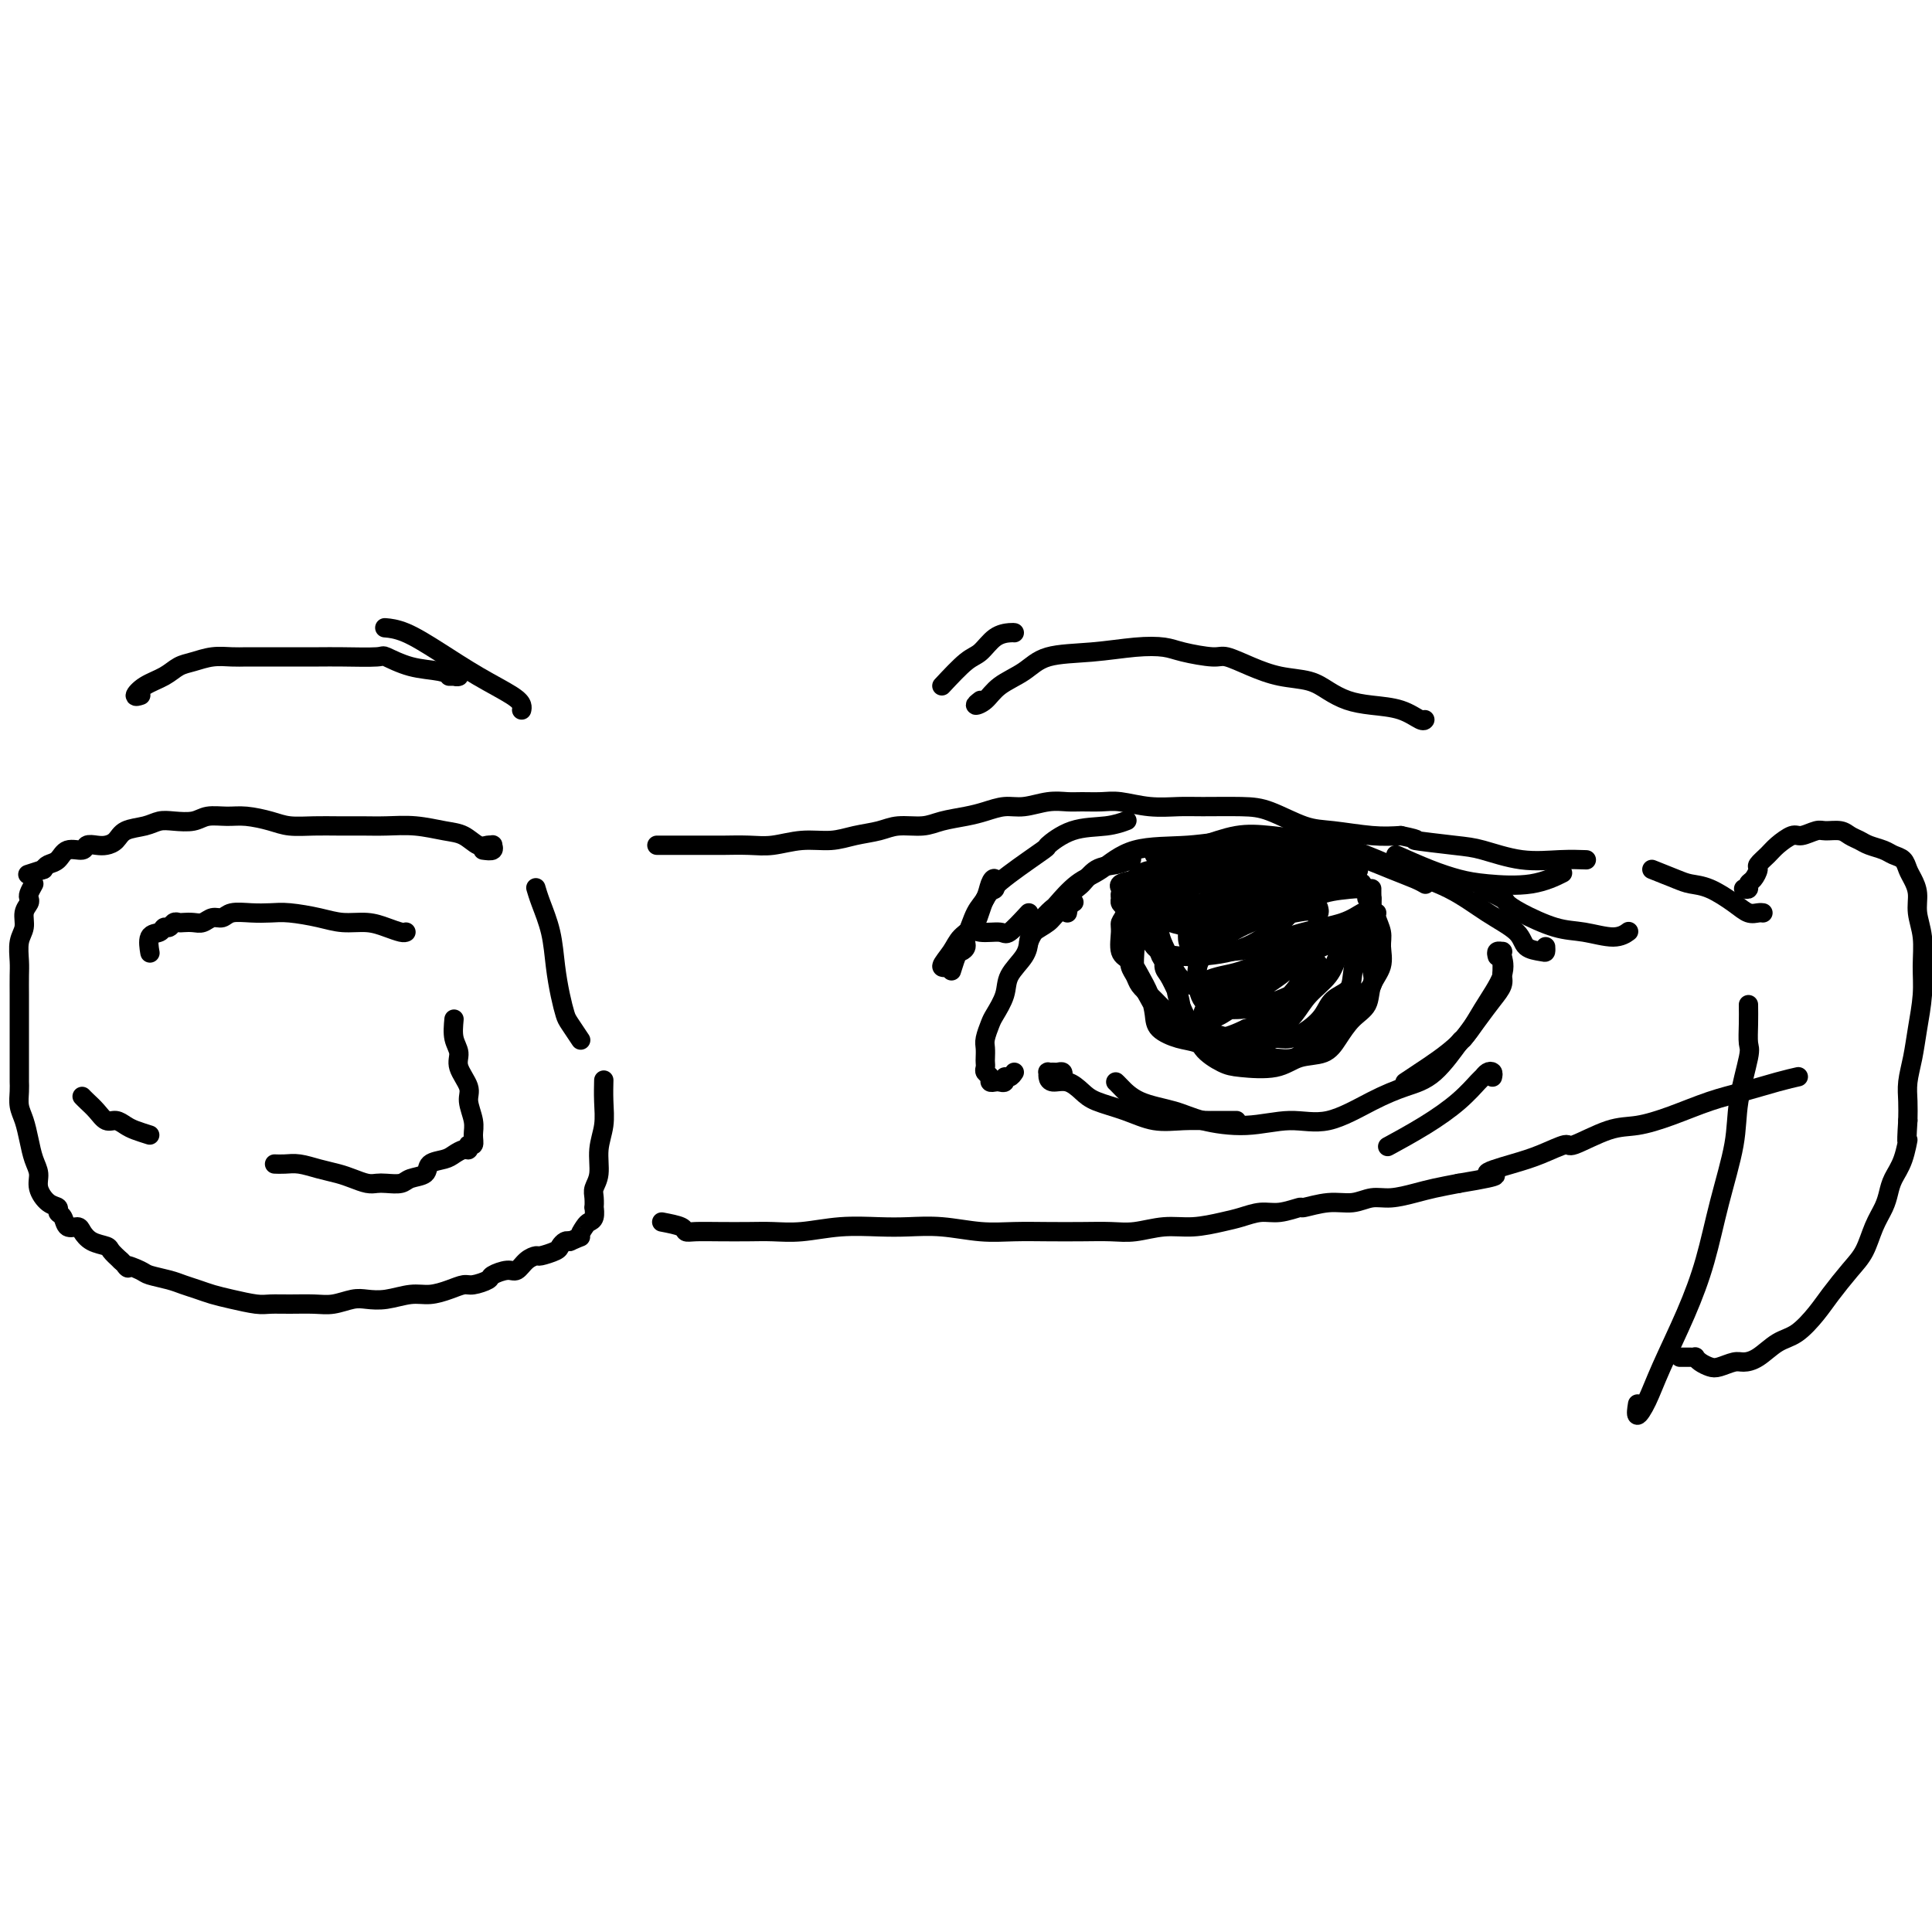 <svg viewBox='0 0 400 400' version='1.1' xmlns='http://www.w3.org/2000/svg' xmlns:xlink='http://www.w3.org/1999/xlink'><g fill='none' stroke='rgb(0,0,0)' stroke-width='4' stroke-linecap='round' stroke-linejoin='round'><path d='M221,189c0.261,-1.549 0.522,-3.098 1,-4c0.478,-0.902 1.172,-1.156 2,-2c0.828,-0.844 1.789,-2.278 3,-3c1.211,-0.722 2.672,-0.733 4,-1c1.328,-0.267 2.522,-0.791 3,-1c0.478,-0.209 0.239,-0.105 0,0'/><path d='M213,195c0.255,-0.566 0.510,-1.131 1,-2c0.490,-0.869 1.213,-2.040 2,-3c0.787,-0.960 1.636,-1.707 2,-2c0.364,-0.293 0.242,-0.130 1,-1c0.758,-0.870 2.394,-2.774 4,-4c1.606,-1.226 3.182,-1.776 5,-3c1.818,-1.224 3.880,-3.122 7,-4c3.120,-0.878 7.299,-0.737 11,-1c3.701,-0.263 6.924,-0.929 11,-1c4.076,-0.071 9.005,0.454 13,1c3.995,0.546 7.057,1.113 10,2c2.943,0.887 5.768,2.093 8,3c2.232,0.907 3.870,1.513 5,2c1.130,0.487 1.751,0.853 2,1c0.249,0.147 0.124,0.073 0,0'/><path d='M239,177c1.716,-0.369 3.432,-0.737 5,-1c1.568,-0.263 2.989,-0.420 5,-1c2.011,-0.580 4.613,-1.583 7,-2c2.387,-0.417 4.558,-0.248 7,0c2.442,0.248 5.155,0.576 8,1c2.845,0.424 5.824,0.945 9,2c3.176,1.055 6.551,2.643 10,4c3.449,1.357 6.973,2.483 10,4c3.027,1.517 5.557,3.427 8,5c2.443,1.573 4.798,2.810 6,4c1.202,1.190 1.250,2.333 2,3c0.750,0.667 2.201,0.859 3,1c0.799,0.141 0.946,0.230 1,0c0.054,-0.230 0.015,-0.780 0,-1c-0.015,-0.220 -0.008,-0.110 0,0'/><path d='M310,198c-0.111,-0.425 -0.223,-0.851 0,-1c0.223,-0.149 0.780,-0.023 1,0c0.220,0.023 0.104,-0.057 0,0c-0.104,0.057 -0.195,0.253 0,1c0.195,0.747 0.675,2.046 0,4c-0.675,1.954 -2.507,4.562 -4,7c-1.493,2.438 -2.648,4.705 -5,7c-2.352,2.295 -5.903,4.618 -8,6c-2.097,1.382 -2.742,1.823 -3,2c-0.258,0.177 -0.129,0.088 0,0'/><path d='M311,198c-0.003,0.215 -0.006,0.430 0,1c0.006,0.570 0.022,1.494 0,2c-0.022,0.506 -0.080,0.592 0,1c0.080,0.408 0.298,1.137 0,2c-0.298,0.863 -1.113,1.859 -2,3c-0.887,1.141 -1.845,2.427 -3,4c-1.155,1.573 -2.507,3.434 -3,4c-0.493,0.566 -0.128,-0.162 -1,1c-0.872,1.162 -2.981,4.215 -5,6c-2.019,1.785 -3.947,2.300 -6,3c-2.053,0.700 -4.232,1.583 -7,3c-2.768,1.417 -6.124,3.368 -9,4c-2.876,0.632 -5.273,-0.056 -8,0c-2.727,0.056 -5.785,0.856 -9,1c-3.215,0.144 -6.588,-0.368 -9,-1c-2.412,-0.632 -3.862,-1.385 -6,-2c-2.138,-0.615 -4.965,-1.093 -7,-2c-2.035,-0.907 -3.279,-2.244 -4,-3c-0.721,-0.756 -0.920,-0.930 -1,-1c-0.080,-0.070 -0.040,-0.035 0,0'/><path d='M256,232c-1.042,0.001 -2.083,0.002 -3,0c-0.917,-0.002 -1.709,-0.006 -2,0c-0.291,0.006 -0.080,0.024 -1,0c-0.920,-0.024 -2.970,-0.089 -5,0c-2.030,0.089 -4.041,0.331 -6,0c-1.959,-0.331 -3.866,-1.237 -6,-2c-2.134,-0.763 -4.495,-1.384 -6,-2c-1.505,-0.616 -2.154,-1.227 -3,-2c-0.846,-0.773 -1.888,-1.710 -3,-2c-1.112,-0.290 -2.295,0.066 -3,0c-0.705,-0.066 -0.932,-0.553 -1,-1c-0.068,-0.447 0.024,-0.853 0,-1c-0.024,-0.147 -0.164,-0.036 0,0c0.164,0.036 0.632,-0.004 1,0c0.368,0.004 0.635,0.053 1,0c0.365,-0.053 0.829,-0.206 1,0c0.171,0.206 0.049,0.773 0,1c-0.049,0.227 -0.024,0.113 0,0'/><path d='M210,222c-0.303,0.453 -0.606,0.906 -1,1c-0.394,0.094 -0.880,-0.170 -1,0c-0.120,0.170 0.127,0.775 0,1c-0.127,0.225 -0.626,0.071 -1,0c-0.374,-0.071 -0.622,-0.061 -1,0c-0.378,0.061 -0.886,0.171 -1,0c-0.114,-0.171 0.166,-0.622 0,-1c-0.166,-0.378 -0.776,-0.682 -1,-1c-0.224,-0.318 -0.061,-0.650 0,-1c0.061,-0.350 0.020,-0.717 0,-1c-0.020,-0.283 -0.018,-0.483 0,-1c0.018,-0.517 0.050,-1.352 0,-2c-0.050,-0.648 -0.184,-1.110 0,-2c0.184,-0.890 0.687,-2.209 1,-3c0.313,-0.791 0.437,-1.055 1,-2c0.563,-0.945 1.563,-2.571 2,-4c0.437,-1.429 0.309,-2.662 1,-4c0.691,-1.338 2.200,-2.781 3,-4c0.800,-1.219 0.891,-2.215 1,-3c0.109,-0.785 0.236,-1.360 1,-2c0.764,-0.640 2.163,-1.347 3,-2c0.837,-0.653 1.110,-1.253 2,-2c0.890,-0.747 2.397,-1.642 3,-2c0.603,-0.358 0.301,-0.179 0,0'/><path d='M120,215c0.202,0.302 0.405,0.604 0,0c-0.405,-0.604 -1.417,-2.112 -2,-3c-0.583,-0.888 -0.737,-1.154 -1,-2c-0.263,-0.846 -0.634,-2.273 -1,-4c-0.366,-1.727 -0.725,-3.756 -1,-6c-0.275,-2.244 -0.465,-4.705 -1,-7c-0.535,-2.295 -1.413,-4.426 -2,-6c-0.587,-1.574 -0.882,-2.593 -1,-3c-0.118,-0.407 -0.059,-0.204 0,0'/><path d='M100,176c0.850,0.114 1.701,0.229 2,0c0.299,-0.229 0.047,-0.800 0,-1c-0.047,-0.200 0.110,-0.028 0,0c-0.110,0.028 -0.488,-0.087 -1,0c-0.512,0.087 -1.157,0.377 -2,0c-0.843,-0.377 -1.883,-1.422 -3,-2c-1.117,-0.578 -2.310,-0.691 -4,-1c-1.690,-0.309 -3.875,-0.815 -6,-1c-2.125,-0.185 -4.189,-0.049 -6,0c-1.811,0.049 -3.368,0.010 -5,0c-1.632,-0.010 -3.339,0.007 -5,0c-1.661,-0.007 -3.276,-0.040 -5,0c-1.724,0.040 -3.557,0.153 -5,0c-1.443,-0.153 -2.496,-0.573 -4,-1c-1.504,-0.427 -3.459,-0.860 -5,-1c-1.541,-0.140 -2.667,0.014 -4,0c-1.333,-0.014 -2.873,-0.197 -4,0c-1.127,0.197 -1.843,0.773 -3,1c-1.157,0.227 -2.757,0.106 -4,0c-1.243,-0.106 -2.129,-0.196 -3,0c-0.871,0.196 -1.728,0.680 -3,1c-1.272,0.320 -2.961,0.477 -4,1c-1.039,0.523 -1.428,1.412 -2,2c-0.572,0.588 -1.326,0.874 -2,1c-0.674,0.126 -1.269,0.093 -2,0c-0.731,-0.093 -1.600,-0.246 -2,0c-0.400,0.246 -0.331,0.892 -1,1c-0.669,0.108 -2.076,-0.322 -3,0c-0.924,0.322 -1.364,1.394 -2,2c-0.636,0.606 -1.467,0.744 -2,1c-0.533,0.256 -0.766,0.628 -1,1'/><path d='M9,180c-5.667,1.833 -2.833,0.917 0,0'/><path d='M7,183c-0.414,0.751 -0.828,1.503 -1,2c-0.172,0.497 -0.102,0.740 0,1c0.102,0.260 0.238,0.538 0,1c-0.238,0.462 -0.848,1.109 -1,2c-0.152,0.891 0.156,2.026 0,3c-0.156,0.974 -0.774,1.787 -1,3c-0.226,1.213 -0.061,2.827 0,4c0.061,1.173 0.016,1.907 0,3c-0.016,1.093 -0.004,2.546 0,4c0.004,1.454 0.001,2.908 0,4c-0.001,1.092 -0.000,1.822 0,3c0.000,1.178 0.000,2.804 0,4c-0.000,1.196 -0.001,1.962 0,3c0.001,1.038 0.003,2.349 0,3c-0.003,0.651 -0.012,0.641 0,1c0.012,0.359 0.044,1.086 0,2c-0.044,0.914 -0.165,2.016 0,3c0.165,0.984 0.617,1.852 1,3c0.383,1.148 0.696,2.577 1,4c0.304,1.423 0.597,2.839 1,4c0.403,1.161 0.916,2.066 1,3c0.084,0.934 -0.261,1.898 0,3c0.261,1.102 1.130,2.341 2,3c0.870,0.659 1.743,0.736 2,1c0.257,0.264 -0.100,0.714 0,1c0.100,0.286 0.658,0.409 1,1c0.342,0.591 0.466,1.650 1,2c0.534,0.350 1.476,-0.009 2,0c0.524,0.009 0.629,0.386 1,1c0.371,0.614 1.007,1.463 2,2c0.993,0.537 2.344,0.760 3,1c0.656,0.240 0.616,0.497 1,1c0.384,0.503 1.192,1.251 2,2'/><path d='M25,261c2.692,2.499 0.923,1.247 1,1c0.077,-0.247 2.002,0.511 3,1c0.998,0.489 1.071,0.708 2,1c0.929,0.292 2.715,0.655 4,1c1.285,0.345 2.070,0.671 3,1c0.930,0.329 2.005,0.663 3,1c0.995,0.337 1.910,0.679 3,1c1.090,0.321 2.357,0.622 4,1c1.643,0.378 3.664,0.834 5,1c1.336,0.166 1.989,0.041 3,0c1.011,-0.041 2.381,0.003 4,0c1.619,-0.003 3.488,-0.052 5,0c1.512,0.052 2.666,0.206 4,0c1.334,-0.206 2.849,-0.772 4,-1c1.151,-0.228 1.939,-0.116 3,0c1.061,0.116 2.396,0.237 4,0c1.604,-0.237 3.478,-0.833 5,-1c1.522,-0.167 2.692,0.096 4,0c1.308,-0.096 2.754,-0.550 4,-1c1.246,-0.450 2.291,-0.895 3,-1c0.709,-0.105 1.082,0.131 2,0c0.918,-0.131 2.381,-0.630 3,-1c0.619,-0.370 0.394,-0.611 1,-1c0.606,-0.389 2.044,-0.927 3,-1c0.956,-0.073 1.429,0.317 2,0c0.571,-0.317 1.238,-1.342 2,-2c0.762,-0.658 1.619,-0.951 2,-1c0.381,-0.049 0.287,0.144 1,0c0.713,-0.144 2.232,-0.626 3,-1c0.768,-0.374 0.784,-0.639 1,-1c0.216,-0.361 0.633,-0.817 1,-1c0.367,-0.183 0.683,-0.091 1,0'/><path d='M118,257c3.034,-1.357 2.119,-0.750 2,-1c-0.119,-0.250 0.556,-1.358 1,-2c0.444,-0.642 0.655,-0.819 1,-1c0.345,-0.181 0.823,-0.366 1,-1c0.177,-0.634 0.051,-1.718 0,-2c-0.051,-0.282 -0.029,0.239 0,0c0.029,-0.239 0.064,-1.238 0,-2c-0.064,-0.762 -0.227,-1.287 0,-2c0.227,-0.713 0.846,-1.614 1,-3c0.154,-1.386 -0.155,-3.258 0,-5c0.155,-1.742 0.773,-3.353 1,-5c0.227,-1.647 0.061,-3.328 0,-5c-0.061,-1.672 -0.017,-3.335 0,-4c0.017,-0.665 0.009,-0.333 0,0'/><path d='M94,211c-0.130,1.414 -0.260,2.828 0,4c0.260,1.172 0.911,2.102 1,3c0.089,0.898 -0.383,1.763 0,3c0.383,1.237 1.620,2.847 2,4c0.380,1.153 -0.098,1.849 0,3c0.098,1.151 0.773,2.757 1,4c0.227,1.243 0.006,2.122 0,3c-0.006,0.878 0.202,1.755 0,2c-0.202,0.245 -0.815,-0.141 -1,0c-0.185,0.141 0.059,0.810 0,1c-0.059,0.190 -0.419,-0.100 -1,0c-0.581,0.100 -1.381,0.590 -2,1c-0.619,0.410 -1.057,0.741 -2,1c-0.943,0.259 -2.392,0.448 -3,1c-0.608,0.552 -0.376,1.468 -1,2c-0.624,0.532 -2.106,0.679 -3,1c-0.894,0.321 -1.201,0.815 -2,1c-0.799,0.185 -2.089,0.061 -3,0c-0.911,-0.061 -1.443,-0.057 -2,0c-0.557,0.057 -1.139,0.169 -2,0c-0.861,-0.169 -2.002,-0.620 -3,-1c-0.998,-0.380 -1.854,-0.690 -3,-1c-1.146,-0.310 -2.580,-0.619 -4,-1c-1.420,-0.381 -2.824,-0.834 -4,-1c-1.176,-0.166 -2.124,-0.045 -3,0c-0.876,0.045 -1.679,0.013 -2,0c-0.321,-0.013 -0.161,-0.006 0,0'/><path d='M31,235c-1.089,-0.343 -2.178,-0.686 -3,-1c-0.822,-0.314 -1.375,-0.598 -2,-1c-0.625,-0.402 -1.320,-0.920 -2,-1c-0.680,-0.080 -1.345,0.280 -2,0c-0.655,-0.280 -1.299,-1.199 -2,-2c-0.701,-0.801 -1.458,-1.485 -2,-2c-0.542,-0.515 -0.869,-0.861 -1,-1c-0.131,-0.139 -0.065,-0.069 0,0'/><path d='M84,193c0.046,-0.022 0.092,-0.044 0,0c-0.092,0.044 -0.322,0.153 -1,0c-0.678,-0.153 -1.805,-0.566 -3,-1c-1.195,-0.434 -2.458,-0.887 -4,-1c-1.542,-0.113 -3.363,0.114 -5,0c-1.637,-0.114 -3.089,-0.567 -5,-1c-1.911,-0.433 -4.280,-0.844 -6,-1c-1.720,-0.156 -2.793,-0.057 -4,0c-1.207,0.057 -2.550,0.072 -4,0c-1.450,-0.072 -3.007,-0.229 -4,0c-0.993,0.229 -1.422,0.846 -2,1c-0.578,0.154 -1.307,-0.155 -2,0c-0.693,0.155 -1.352,0.772 -2,1c-0.648,0.228 -1.287,0.065 -2,0c-0.713,-0.065 -1.501,-0.032 -2,0c-0.499,0.032 -0.710,0.065 -1,0c-0.290,-0.065 -0.660,-0.227 -1,0c-0.340,0.227 -0.651,0.843 -1,1c-0.349,0.157 -0.734,-0.144 -1,0c-0.266,0.144 -0.411,0.732 -1,1c-0.589,0.268 -1.622,0.216 -2,1c-0.378,0.784 -0.102,2.403 0,3c0.102,0.597 0.029,0.170 0,0c-0.029,-0.170 -0.015,-0.085 0,0'/><path d='M136,175c2.280,-0.000 4.559,-0.000 6,0c1.441,0.000 2.043,0.001 3,0c0.957,-0.001 2.270,-0.004 3,0c0.730,0.004 0.876,0.016 2,0c1.124,-0.016 3.226,-0.060 5,0c1.774,0.060 3.220,0.224 5,0c1.780,-0.224 3.896,-0.834 6,-1c2.104,-0.166 4.198,0.114 6,0c1.802,-0.114 3.313,-0.622 5,-1c1.687,-0.378 3.550,-0.626 5,-1c1.450,-0.374 2.488,-0.873 4,-1c1.512,-0.127 3.499,0.120 5,0c1.501,-0.120 2.514,-0.605 4,-1c1.486,-0.395 3.443,-0.698 5,-1c1.557,-0.302 2.714,-0.603 4,-1c1.286,-0.397 2.703,-0.891 4,-1c1.297,-0.109 2.475,0.167 4,0c1.525,-0.167 3.396,-0.778 5,-1c1.604,-0.222 2.941,-0.056 4,0c1.059,0.056 1.840,0.001 3,0c1.160,-0.001 2.697,0.052 4,0c1.303,-0.052 2.371,-0.210 4,0c1.629,0.210 3.819,0.789 6,1c2.181,0.211 4.354,0.053 6,0c1.646,-0.053 2.765,-0.001 5,0c2.235,0.001 5.587,-0.049 8,0c2.413,0.049 3.887,0.195 6,1c2.113,0.805 4.865,2.267 7,3c2.135,0.733 3.652,0.736 6,1c2.348,0.264 5.528,0.790 8,1c2.472,0.210 4.236,0.105 6,0'/><path d='M290,173c5.370,1.102 2.294,0.855 3,1c0.706,0.145 5.195,0.680 8,1c2.805,0.320 3.926,0.426 6,1c2.074,0.574 5.102,1.618 8,2c2.898,0.382 5.665,0.103 8,0c2.335,-0.103 4.239,-0.029 5,0c0.761,0.029 0.381,0.015 0,0'/><path d='M342,180c1.860,0.742 3.720,1.485 5,2c1.280,0.515 1.982,0.803 3,1c1.018,0.197 2.354,0.301 4,1c1.646,0.699 3.604,1.991 5,3c1.396,1.009 2.230,1.734 3,2c0.770,0.266 1.477,0.072 2,0c0.523,-0.072 0.864,-0.020 1,0c0.136,0.020 0.068,0.010 0,0'/><path d='M137,253c1.608,0.309 3.216,0.619 4,1c0.784,0.381 0.742,0.834 1,1c0.258,0.166 0.814,0.046 2,0c1.186,-0.046 3.003,-0.016 5,0c1.997,0.016 4.175,0.018 6,0c1.825,-0.018 3.298,-0.057 5,0c1.702,0.057 3.635,0.210 6,0c2.365,-0.210 5.162,-0.785 8,-1c2.838,-0.215 5.716,-0.072 8,0c2.284,0.072 3.974,0.072 6,0c2.026,-0.072 4.389,-0.215 7,0c2.611,0.215 5.471,0.789 8,1c2.529,0.211 4.726,0.057 7,0c2.274,-0.057 4.623,-0.019 7,0c2.377,0.019 4.780,0.020 7,0c2.220,-0.020 4.257,-0.061 6,0c1.743,0.061 3.193,0.224 5,0c1.807,-0.224 3.971,-0.835 6,-1c2.029,-0.165 3.924,0.114 6,0c2.076,-0.114 4.333,-0.623 6,-1c1.667,-0.377 2.744,-0.622 4,-1c1.256,-0.378 2.691,-0.890 4,-1c1.309,-0.110 2.492,0.182 4,0c1.508,-0.182 3.341,-0.837 4,-1c0.659,-0.163 0.145,0.167 1,0c0.855,-0.167 3.078,-0.832 5,-1c1.922,-0.168 3.542,0.162 5,0c1.458,-0.162 2.755,-0.817 4,-1c1.245,-0.183 2.437,0.106 4,0c1.563,-0.106 3.498,-0.605 5,-1c1.502,-0.395 2.572,-0.684 4,-1c1.428,-0.316 3.214,-0.658 5,-1'/><path d='M302,245c11.497,-1.902 6.739,-1.655 6,-2c-0.739,-0.345 2.542,-1.280 5,-2c2.458,-0.720 4.094,-1.225 6,-2c1.906,-0.775 4.082,-1.820 5,-2c0.918,-0.180 0.579,0.506 2,0c1.421,-0.506 4.604,-2.204 7,-3c2.396,-0.796 4.006,-0.689 6,-1c1.994,-0.311 4.374,-1.040 7,-2c2.626,-0.960 5.499,-2.152 8,-3c2.501,-0.848 4.629,-1.351 7,-2c2.371,-0.649 4.984,-1.444 7,-2c2.016,-0.556 3.433,-0.873 4,-1c0.567,-0.127 0.283,-0.063 0,0'/><path d='M361,184c0.444,0.098 0.888,0.196 1,0c0.112,-0.196 -0.107,-0.685 0,-1c0.107,-0.315 0.541,-0.454 1,-1c0.459,-0.546 0.942,-1.499 1,-2c0.058,-0.501 -0.309,-0.550 0,-1c0.309,-0.450 1.294,-1.301 2,-2c0.706,-0.699 1.133,-1.245 2,-2c0.867,-0.755 2.176,-1.720 3,-2c0.824,-0.280 1.165,0.124 2,0c0.835,-0.124 2.163,-0.776 3,-1c0.837,-0.224 1.182,-0.018 2,0c0.818,0.018 2.110,-0.150 3,0c0.890,0.150 1.379,0.618 2,1c0.621,0.382 1.374,0.679 2,1c0.626,0.321 1.123,0.667 2,1c0.877,0.333 2.132,0.655 3,1c0.868,0.345 1.347,0.714 2,1c0.653,0.286 1.480,0.491 2,1c0.520,0.509 0.732,1.324 1,2c0.268,0.676 0.594,1.215 1,2c0.406,0.785 0.894,1.817 1,3c0.106,1.183 -0.171,2.517 0,4c0.171,1.483 0.789,3.116 1,5c0.211,1.884 0.014,4.019 0,6c-0.014,1.981 0.154,3.807 0,6c-0.154,2.193 -0.630,4.753 -1,7c-0.370,2.247 -0.635,4.179 -1,6c-0.365,1.821 -0.829,3.529 -1,5c-0.171,1.471 -0.049,2.706 0,4c0.049,1.294 0.024,2.647 0,4'/><path d='M395,232c-0.432,6.596 -0.013,4.088 0,4c0.013,-0.088 -0.381,2.246 -1,4c-0.619,1.754 -1.464,2.927 -2,4c-0.536,1.073 -0.764,2.046 -1,3c-0.236,0.954 -0.479,1.889 -1,3c-0.521,1.111 -1.321,2.396 -2,4c-0.679,1.604 -1.238,3.526 -2,5c-0.762,1.474 -1.729,2.501 -3,4c-1.271,1.499 -2.847,3.470 -4,5c-1.153,1.530 -1.884,2.621 -3,4c-1.116,1.379 -2.615,3.048 -4,4c-1.385,0.952 -2.654,1.187 -4,2c-1.346,0.813 -2.769,2.205 -4,3c-1.231,0.795 -2.270,0.995 -3,1c-0.730,0.005 -1.152,-0.184 -2,0c-0.848,0.184 -2.122,0.743 -3,1c-0.878,0.257 -1.362,0.212 -2,0c-0.638,-0.212 -1.432,-0.593 -2,-1c-0.568,-0.407 -0.909,-0.841 -1,-1c-0.091,-0.159 0.068,-0.043 0,0c-0.068,0.043 -0.365,0.011 -1,0c-0.635,-0.011 -1.610,-0.003 -2,0c-0.390,0.003 -0.195,0.002 0,0'/><path d='M362,208c0.015,1.270 0.031,2.539 0,4c-0.031,1.461 -0.108,3.113 0,4c0.108,0.887 0.403,1.009 0,3c-0.403,1.991 -1.502,5.850 -2,9c-0.498,3.150 -0.395,5.590 -1,9c-0.605,3.410 -1.919,7.791 -3,12c-1.081,4.209 -1.929,8.248 -3,12c-1.071,3.752 -2.364,7.219 -4,11c-1.636,3.781 -3.615,7.878 -5,11c-1.385,3.122 -2.175,5.270 -3,7c-0.825,1.730 -1.684,3.043 -2,3c-0.316,-0.043 -0.090,-1.441 0,-2c0.090,-0.559 0.045,-0.280 0,0'/><path d='M195,142c1.842,-1.970 3.685,-3.939 5,-5c1.315,-1.061 2.104,-1.212 3,-2c0.896,-0.788 1.900,-2.211 3,-3c1.100,-0.789 2.296,-0.943 3,-1c0.704,-0.057 0.915,-0.016 1,0c0.085,0.016 0.042,0.008 0,0'/><path d='M203,145c-0.592,0.463 -1.184,0.926 -1,1c0.184,0.074 1.144,-0.242 2,-1c0.856,-0.758 1.609,-1.958 3,-3c1.391,-1.042 3.418,-1.926 5,-3c1.582,-1.074 2.717,-2.338 5,-3c2.283,-0.662 5.715,-0.723 9,-1c3.285,-0.277 6.425,-0.769 9,-1c2.575,-0.231 4.585,-0.200 6,0c1.415,0.200 2.235,0.568 4,1c1.765,0.432 4.474,0.927 6,1c1.526,0.073 1.867,-0.276 3,0c1.133,0.276 3.057,1.177 5,2c1.943,0.823 3.904,1.569 6,2c2.096,0.431 4.328,0.548 6,1c1.672,0.452 2.784,1.239 4,2c1.216,0.761 2.536,1.496 4,2c1.464,0.504 3.072,0.776 5,1c1.928,0.224 4.177,0.400 6,1c1.823,0.600 3.222,1.623 4,2c0.778,0.377 0.937,0.108 1,0c0.063,-0.108 0.032,-0.054 0,0'/><path d='M108,147c0.066,-0.285 0.132,-0.570 0,-1c-0.132,-0.430 -0.463,-1.005 -2,-2c-1.537,-0.995 -4.279,-2.410 -7,-4c-2.721,-1.590 -5.420,-3.354 -8,-5c-2.580,-1.646 -5.041,-3.174 -7,-4c-1.959,-0.826 -3.417,-0.950 -4,-1c-0.583,-0.050 -0.292,-0.025 0,0'/><path d='M93,140c0.293,0.007 0.586,0.014 1,0c0.414,-0.014 0.947,-0.050 1,0c0.053,0.050 -0.376,0.185 -1,0c-0.624,-0.185 -1.444,-0.691 -3,-1c-1.556,-0.309 -3.850,-0.423 -6,-1c-2.150,-0.577 -4.157,-1.619 -5,-2c-0.843,-0.381 -0.522,-0.102 -2,0c-1.478,0.102 -4.755,0.027 -7,0c-2.245,-0.027 -3.458,-0.007 -5,0c-1.542,0.007 -3.412,0.002 -5,0c-1.588,-0.002 -2.892,-0.001 -4,0c-1.108,0.001 -2.018,0.004 -3,0c-0.982,-0.004 -2.034,-0.013 -3,0c-0.966,0.013 -1.846,0.048 -3,0c-1.154,-0.048 -2.581,-0.179 -4,0c-1.419,0.179 -2.830,0.668 -4,1c-1.170,0.332 -2.100,0.506 -3,1c-0.900,0.494 -1.772,1.309 -3,2c-1.228,0.691 -2.814,1.257 -4,2c-1.186,0.743 -1.973,1.661 -2,2c-0.027,0.339 0.707,0.097 1,0c0.293,-0.097 0.147,-0.048 0,0'/><path d='M284,186c-0.417,0.000 -0.833,0.000 -1,0c-0.167,0.000 -0.083,0.000 0,0'/><path d='M284,186c-0.122,1.279 -0.243,2.557 0,3c0.243,0.443 0.852,0.050 1,0c0.148,-0.050 -0.164,0.243 0,1c0.164,0.757 0.803,1.977 1,3c0.197,1.023 -0.047,1.848 0,3c0.047,1.152 0.385,2.633 0,4c-0.385,1.367 -1.494,2.622 -2,4c-0.506,1.378 -0.410,2.879 -1,4c-0.590,1.121 -1.866,1.863 -3,3c-1.134,1.137 -2.127,2.669 -3,4c-0.873,1.331 -1.625,2.460 -3,3c-1.375,0.540 -3.374,0.490 -5,1c-1.626,0.510 -2.880,1.579 -5,2c-2.120,0.421 -5.105,0.195 -7,0c-1.895,-0.195 -2.701,-0.358 -4,-1c-1.299,-0.642 -3.093,-1.764 -4,-3c-0.907,-1.236 -0.929,-2.586 -1,-3c-0.071,-0.414 -0.191,0.107 -1,-1c-0.809,-1.107 -2.308,-3.843 -3,-6c-0.692,-2.157 -0.578,-3.734 -1,-5c-0.422,-1.266 -1.381,-2.220 -2,-3c-0.619,-0.780 -0.898,-1.386 -1,-2c-0.102,-0.614 -0.027,-1.234 0,-2c0.027,-0.766 0.006,-1.676 0,-2c-0.006,-0.324 0.002,-0.061 0,0c-0.002,0.061 -0.015,-0.079 0,0c0.015,0.079 0.059,0.376 0,1c-0.059,0.624 -0.220,1.576 0,2c0.220,0.424 0.822,0.320 1,1c0.178,0.680 -0.067,2.145 0,3c0.067,0.855 0.448,1.102 1,2c0.552,0.898 1.276,2.449 2,4'/><path d='M244,206c0.683,2.456 0.390,3.095 1,4c0.610,0.905 2.122,2.077 4,3c1.878,0.923 4.120,1.598 6,2c1.880,0.402 3.397,0.530 5,0c1.603,-0.530 3.290,-1.719 4,-2c0.710,-0.281 0.441,0.347 1,0c0.559,-0.347 1.946,-1.668 3,-3c1.054,-1.332 1.777,-2.673 3,-4c1.223,-1.327 2.947,-2.639 4,-4c1.053,-1.361 1.435,-2.772 2,-4c0.565,-1.228 1.314,-2.273 2,-3c0.686,-0.727 1.309,-1.137 1,-1c-0.309,0.137 -1.550,0.819 -2,1c-0.450,0.181 -0.108,-0.140 -1,0c-0.892,0.140 -3.016,0.742 -5,2c-1.984,1.258 -3.826,3.171 -6,4c-2.174,0.829 -4.679,0.573 -7,1c-2.321,0.427 -4.458,1.538 -6,2c-1.542,0.462 -2.490,0.275 -3,0c-0.510,-0.275 -0.582,-0.637 0,-1c0.582,-0.363 1.818,-0.728 3,-1c1.182,-0.272 2.311,-0.450 4,-1c1.689,-0.550 3.937,-1.471 5,-2c1.063,-0.529 0.940,-0.667 2,-1c1.060,-0.333 3.302,-0.861 6,-2c2.698,-1.139 5.852,-2.887 8,-4c2.148,-1.113 3.288,-1.589 4,-2c0.712,-0.411 0.995,-0.757 1,-1c0.005,-0.243 -0.267,-0.385 -1,0c-0.733,0.385 -1.928,1.296 -4,2c-2.072,0.704 -5.021,1.201 -8,2c-2.979,0.799 -5.990,1.899 -9,3'/><path d='M261,196c-4.789,1.131 -6.263,0.958 -8,1c-1.737,0.042 -3.739,0.300 -5,0c-1.261,-0.300 -1.782,-1.158 -2,-2c-0.218,-0.842 -0.135,-1.669 0,-2c0.135,-0.331 0.322,-0.167 1,0c0.678,0.167 1.849,0.335 3,0c1.151,-0.335 2.283,-1.175 4,-2c1.717,-0.825 4.019,-1.636 6,-2c1.981,-0.364 3.640,-0.280 6,-1c2.360,-0.720 5.421,-2.242 8,-3c2.579,-0.758 4.674,-0.751 6,-1c1.326,-0.249 1.881,-0.753 2,-1c0.119,-0.247 -0.197,-0.235 -1,0c-0.803,0.235 -2.093,0.695 -4,1c-1.907,0.305 -4.433,0.456 -7,1c-2.567,0.544 -5.176,1.481 -8,2c-2.824,0.519 -5.862,0.618 -9,1c-3.138,0.382 -6.376,1.045 -8,1c-1.624,-0.045 -1.633,-0.799 -2,-1c-0.367,-0.201 -1.092,0.152 -1,0c0.092,-0.152 1.002,-0.810 2,-1c0.998,-0.190 2.083,0.089 4,0c1.917,-0.089 4.666,-0.546 7,-1c2.334,-0.454 4.253,-0.906 7,-1c2.747,-0.094 6.322,0.171 9,0c2.678,-0.171 4.460,-0.778 6,-1c1.540,-0.222 2.838,-0.060 4,0c1.162,0.060 2.189,0.017 2,0c-0.189,-0.017 -1.595,-0.009 -3,0'/><path d='M280,184c5.058,-1.007 -1.297,-1.523 -5,-2c-3.703,-0.477 -4.755,-0.913 -7,-1c-2.245,-0.087 -5.683,0.177 -9,0c-3.317,-0.177 -6.511,-0.793 -9,-1c-2.489,-0.207 -4.271,-0.003 -6,0c-1.729,0.003 -3.403,-0.195 -4,0c-0.597,0.195 -0.115,0.784 1,1c1.115,0.216 2.865,0.058 5,0c2.135,-0.058 4.654,-0.015 7,0c2.346,0.015 4.517,0.004 7,0c2.483,-0.004 5.277,0.000 8,0c2.723,-0.000 5.374,-0.004 7,0c1.626,0.004 2.226,0.016 3,0c0.774,-0.016 1.722,-0.060 2,0c0.278,0.060 -0.116,0.224 0,0c0.116,-0.224 0.740,-0.834 1,-1c0.260,-0.166 0.155,0.114 -1,0c-1.155,-0.114 -3.359,-0.621 -5,-1c-1.641,-0.379 -2.720,-0.631 -5,-1c-2.280,-0.369 -5.760,-0.855 -8,-1c-2.240,-0.145 -3.240,0.052 -6,0c-2.760,-0.052 -7.279,-0.354 -10,0c-2.721,0.354 -3.643,1.363 -4,2c-0.357,0.637 -0.149,0.903 0,1c0.149,0.097 0.239,0.026 1,0c0.761,-0.026 2.194,-0.007 4,0c1.806,0.007 3.986,0.002 6,0c2.014,-0.002 3.861,-0.001 6,0c2.139,0.001 4.569,0.000 7,0'/><path d='M266,180c4.870,0.155 5.043,0.043 6,0c0.957,-0.043 2.696,-0.015 4,0c1.304,0.015 2.171,0.019 3,0c0.829,-0.019 1.620,-0.061 2,0c0.380,0.061 0.348,0.226 0,0c-0.348,-0.226 -1.014,-0.842 -2,-1c-0.986,-0.158 -2.293,0.144 -4,0c-1.707,-0.144 -3.815,-0.732 -6,-1c-2.185,-0.268 -4.447,-0.216 -7,0c-2.553,0.216 -5.397,0.596 -8,1c-2.603,0.404 -4.963,0.833 -7,1c-2.037,0.167 -3.750,0.072 -5,0c-1.250,-0.072 -2.038,-0.121 -3,0c-0.962,0.121 -2.100,0.414 -3,1c-0.900,0.586 -1.563,1.466 -2,2c-0.437,0.534 -0.649,0.721 -1,1c-0.351,0.279 -0.840,0.651 -1,1c-0.160,0.349 0.009,0.674 0,1c-0.009,0.326 -0.195,0.652 0,1c0.195,0.348 0.770,0.719 1,1c0.230,0.281 0.113,0.474 0,1c-0.113,0.526 -0.223,1.387 0,2c0.223,0.613 0.780,0.979 1,2c0.220,1.021 0.103,2.696 0,4c-0.103,1.304 -0.194,2.236 0,3c0.194,0.764 0.671,1.359 1,2c0.329,0.641 0.510,1.326 1,2c0.490,0.674 1.289,1.335 2,2c0.711,0.665 1.335,1.333 2,2c0.665,0.667 1.371,1.333 2,2c0.629,0.667 1.180,1.333 2,2c0.820,0.667 1.910,1.333 3,2'/><path d='M247,214c2.250,1.712 2.374,0.990 3,1c0.626,0.010 1.755,0.750 3,1c1.245,0.250 2.605,0.009 4,0c1.395,-0.009 2.825,0.213 4,0c1.175,-0.213 2.095,-0.862 3,-1c0.905,-0.138 1.794,0.234 3,0c1.206,-0.234 2.729,-1.075 4,-2c1.271,-0.925 2.290,-1.934 3,-3c0.710,-1.066 1.111,-2.189 2,-3c0.889,-0.811 2.266,-1.311 3,-2c0.734,-0.689 0.823,-1.568 1,-3c0.177,-1.432 0.440,-3.418 1,-5c0.560,-1.582 1.418,-2.762 2,-4c0.582,-1.238 0.888,-2.536 1,-4c0.112,-1.464 0.029,-3.096 0,-4c-0.029,-0.904 -0.004,-1.081 0,-1c0.004,0.081 -0.012,0.418 0,1c0.012,0.582 0.051,1.408 0,2c-0.051,0.592 -0.192,0.951 0,2c0.192,1.049 0.718,2.787 1,4c0.282,1.213 0.321,1.902 0,3c-0.321,1.098 -1.002,2.604 -1,4c0.002,1.396 0.687,2.683 0,4c-0.687,1.317 -2.744,2.665 -4,4c-1.256,1.335 -1.709,2.659 -3,4c-1.291,1.341 -3.418,2.700 -5,4c-1.582,1.300 -2.618,2.542 -4,3c-1.382,0.458 -3.109,0.131 -5,0c-1.891,-0.131 -3.945,-0.065 -6,0'/><path d='M257,219c-2.640,-0.115 -3.740,-0.403 -5,-1c-1.260,-0.597 -2.679,-1.503 -4,-2c-1.321,-0.497 -2.542,-0.587 -4,-1c-1.458,-0.413 -3.153,-1.151 -4,-2c-0.847,-0.849 -0.848,-1.811 -1,-3c-0.152,-1.189 -0.457,-2.605 -1,-4c-0.543,-1.395 -1.323,-2.769 -2,-4c-0.677,-1.231 -1.250,-2.319 -2,-3c-0.750,-0.681 -1.676,-0.953 -2,-2c-0.324,-1.047 -0.045,-2.868 0,-4c0.045,-1.132 -0.145,-1.575 0,-2c0.145,-0.425 0.626,-0.832 1,-2c0.374,-1.168 0.641,-3.098 1,-4c0.359,-0.902 0.810,-0.775 1,-1c0.190,-0.225 0.117,-0.801 0,-1c-0.117,-0.199 -0.280,-0.020 0,0c0.280,0.020 1.003,-0.120 1,0c-0.003,0.120 -0.733,0.498 -1,1c-0.267,0.502 -0.073,1.127 0,2c0.073,0.873 0.025,1.992 0,3c-0.025,1.008 -0.027,1.903 0,3c0.027,1.097 0.083,2.395 0,4c-0.083,1.605 -0.306,3.517 0,5c0.306,1.483 1.140,2.535 2,4c0.860,1.465 1.746,3.341 3,5c1.254,1.659 2.876,3.100 5,4c2.124,0.900 4.750,1.257 7,1c2.250,-0.257 4.125,-1.129 6,-2'/><path d='M258,213c3.172,-0.886 4.602,-2.602 6,-4c1.398,-1.398 2.763,-2.479 4,-4c1.237,-1.521 2.345,-3.481 3,-5c0.655,-1.519 0.855,-2.596 1,-3c0.145,-0.404 0.233,-0.137 0,0c-0.233,0.137 -0.787,0.142 -2,1c-1.213,0.858 -3.087,2.569 -5,4c-1.913,1.431 -3.867,2.584 -6,4c-2.133,1.416 -4.445,3.096 -6,4c-1.555,0.904 -2.354,1.031 -3,1c-0.646,-0.031 -1.139,-0.221 -1,-1c0.139,-0.779 0.912,-2.146 2,-3c1.088,-0.854 2.493,-1.194 4,-2c1.507,-0.806 3.118,-2.078 5,-3c1.882,-0.922 4.037,-1.493 6,-2c1.963,-0.507 3.736,-0.950 5,-1c1.264,-0.050 2.019,0.294 2,1c-0.019,0.706 -0.813,1.773 -1,2c-0.187,0.227 0.234,-0.385 0,0c-0.234,0.385 -1.124,1.766 -3,3c-1.876,1.234 -4.738,2.322 -7,3c-2.262,0.678 -3.922,0.948 -6,1c-2.078,0.052 -4.572,-0.114 -6,-1c-1.428,-0.886 -1.791,-2.493 -2,-4c-0.209,-1.507 -0.265,-2.914 0,-4c0.265,-1.086 0.851,-1.849 2,-3c1.149,-1.151 2.860,-2.689 5,-4c2.140,-1.311 4.709,-2.396 7,-3c2.291,-0.604 4.305,-0.729 6,-1c1.695,-0.271 3.072,-0.688 4,0c0.928,0.688 1.408,2.482 1,4c-0.408,1.518 -1.704,2.759 -3,4'/><path d='M270,197c-1.695,2.172 -4.933,3.602 -8,5c-3.067,1.398 -5.963,2.765 -9,3c-3.037,0.235 -6.215,-0.661 -8,-2c-1.785,-1.339 -2.179,-3.122 -3,-5c-0.821,-1.878 -2.071,-3.851 -2,-6c0.071,-2.149 1.461,-4.473 3,-6c1.539,-1.527 3.226,-2.257 5,-3c1.774,-0.743 3.635,-1.499 6,-2c2.365,-0.501 5.233,-0.746 8,-1c2.767,-0.254 5.431,-0.517 7,0c1.569,0.517 2.042,1.814 2,3c-0.042,1.186 -0.599,2.262 -2,4c-1.401,1.738 -3.646,4.138 -6,6c-2.354,1.862 -4.815,3.185 -8,4c-3.185,0.815 -7.093,1.123 -10,1c-2.907,-0.123 -4.814,-0.676 -6,-2c-1.186,-1.324 -1.651,-3.418 -2,-5c-0.349,-1.582 -0.583,-2.652 0,-4c0.583,-1.348 1.984,-2.973 4,-4c2.016,-1.027 4.646,-1.457 7,-2c2.354,-0.543 4.430,-1.201 7,-1c2.570,0.201 5.633,1.261 8,2c2.367,0.739 4.038,1.156 5,2c0.962,0.844 1.217,2.113 1,3c-0.217,0.887 -0.905,1.391 -3,2c-2.095,0.609 -5.598,1.323 -9,2c-3.402,0.677 -6.704,1.317 -10,1c-3.296,-0.317 -6.584,-1.590 -9,-3c-2.416,-1.410 -3.958,-2.957 -5,-4c-1.042,-1.043 -1.583,-1.584 -1,-2c0.583,-0.416 2.292,-0.708 4,-1'/><path d='M236,182c1.486,-0.452 3.702,-0.081 5,0c1.298,0.081 1.679,-0.129 3,0c1.321,0.129 3.583,0.597 5,1c1.417,0.403 1.988,0.739 4,1c2.012,0.261 5.463,0.445 9,1c3.537,0.555 7.159,1.479 9,2c1.841,0.521 1.902,0.637 2,1c0.098,0.363 0.235,0.972 0,1c-0.235,0.028 -0.842,-0.526 -2,-1c-1.158,-0.474 -2.868,-0.870 -5,-1c-2.132,-0.130 -4.686,0.004 -7,0c-2.314,-0.004 -4.388,-0.146 -7,0c-2.612,0.146 -5.761,0.579 -8,1c-2.239,0.421 -3.567,0.831 -4,1c-0.433,0.169 0.027,0.098 0,0c-0.027,-0.098 -0.543,-0.222 0,-1c0.543,-0.778 2.146,-2.209 3,-3c0.854,-0.791 0.958,-0.940 1,-1c0.042,-0.060 0.021,-0.030 0,0'/><path d='M202,190c-0.870,1.494 -1.740,2.988 -2,4c-0.260,1.012 0.090,1.541 0,2c-0.090,0.459 -0.621,0.848 -1,1c-0.379,0.152 -0.607,0.066 -1,1c-0.393,0.934 -0.950,2.886 -1,3c-0.050,0.114 0.406,-1.611 1,-3c0.594,-1.389 1.325,-2.441 2,-4c0.675,-1.559 1.292,-3.626 2,-5c0.708,-1.374 1.507,-2.057 2,-3c0.493,-0.943 0.682,-2.148 1,-3c0.318,-0.852 0.766,-1.352 1,-1c0.234,0.352 0.255,1.556 0,2c-0.255,0.444 -0.787,0.127 -1,0c-0.213,-0.127 -0.106,-0.063 0,0'/><path d='M197,200c-1.033,0.264 -2.066,0.529 -2,0c0.066,-0.529 1.231,-1.851 2,-3c0.769,-1.149 1.143,-2.127 2,-3c0.857,-0.873 2.198,-1.643 3,-3c0.802,-1.357 1.065,-3.302 2,-5c0.935,-1.698 2.542,-3.147 5,-5c2.458,-1.853 5.766,-4.108 7,-5c1.234,-0.892 0.394,-0.421 1,-1c0.606,-0.579 2.657,-2.207 5,-3c2.343,-0.793 4.977,-0.752 7,-1c2.023,-0.248 3.435,-0.785 4,-1c0.565,-0.215 0.282,-0.107 0,0'/><path d='M309,223c0.085,-0.394 0.171,-0.788 0,-1c-0.171,-0.212 -0.597,-0.242 -1,0c-0.403,0.242 -0.781,0.755 -1,1c-0.219,0.245 -0.277,0.220 -1,1c-0.723,0.780 -2.111,2.364 -4,4c-1.889,1.636 -4.278,3.325 -7,5c-2.722,1.675 -5.778,3.336 -7,4c-1.222,0.664 -0.611,0.332 0,0'/><path d='M289,177c2.401,1.068 4.802,2.135 7,3c2.198,0.865 4.194,1.527 6,2c1.806,0.473 3.422,0.756 6,1c2.578,0.244 6.117,0.450 9,0c2.883,-0.450 5.109,-1.557 6,-2c0.891,-0.443 0.445,-0.221 0,0'/><path d='M307,184c1.622,0.770 3.243,1.540 4,2c0.757,0.460 0.649,0.611 1,1c0.351,0.389 1.159,1.015 3,2c1.841,0.985 4.714,2.330 7,3c2.286,0.670 3.984,0.664 6,1c2.016,0.336 4.351,1.014 6,1c1.649,-0.014 2.614,-0.718 3,-1c0.386,-0.282 0.193,-0.141 0,0'/><path d='M213,189c-1.569,1.699 -3.139,3.397 -4,4c-0.861,0.603 -1.014,0.110 -2,0c-0.986,-0.110 -2.804,0.163 -4,0c-1.196,-0.163 -1.770,-0.761 -2,-1c-0.230,-0.239 -0.115,-0.120 0,0'/></g>
</svg>